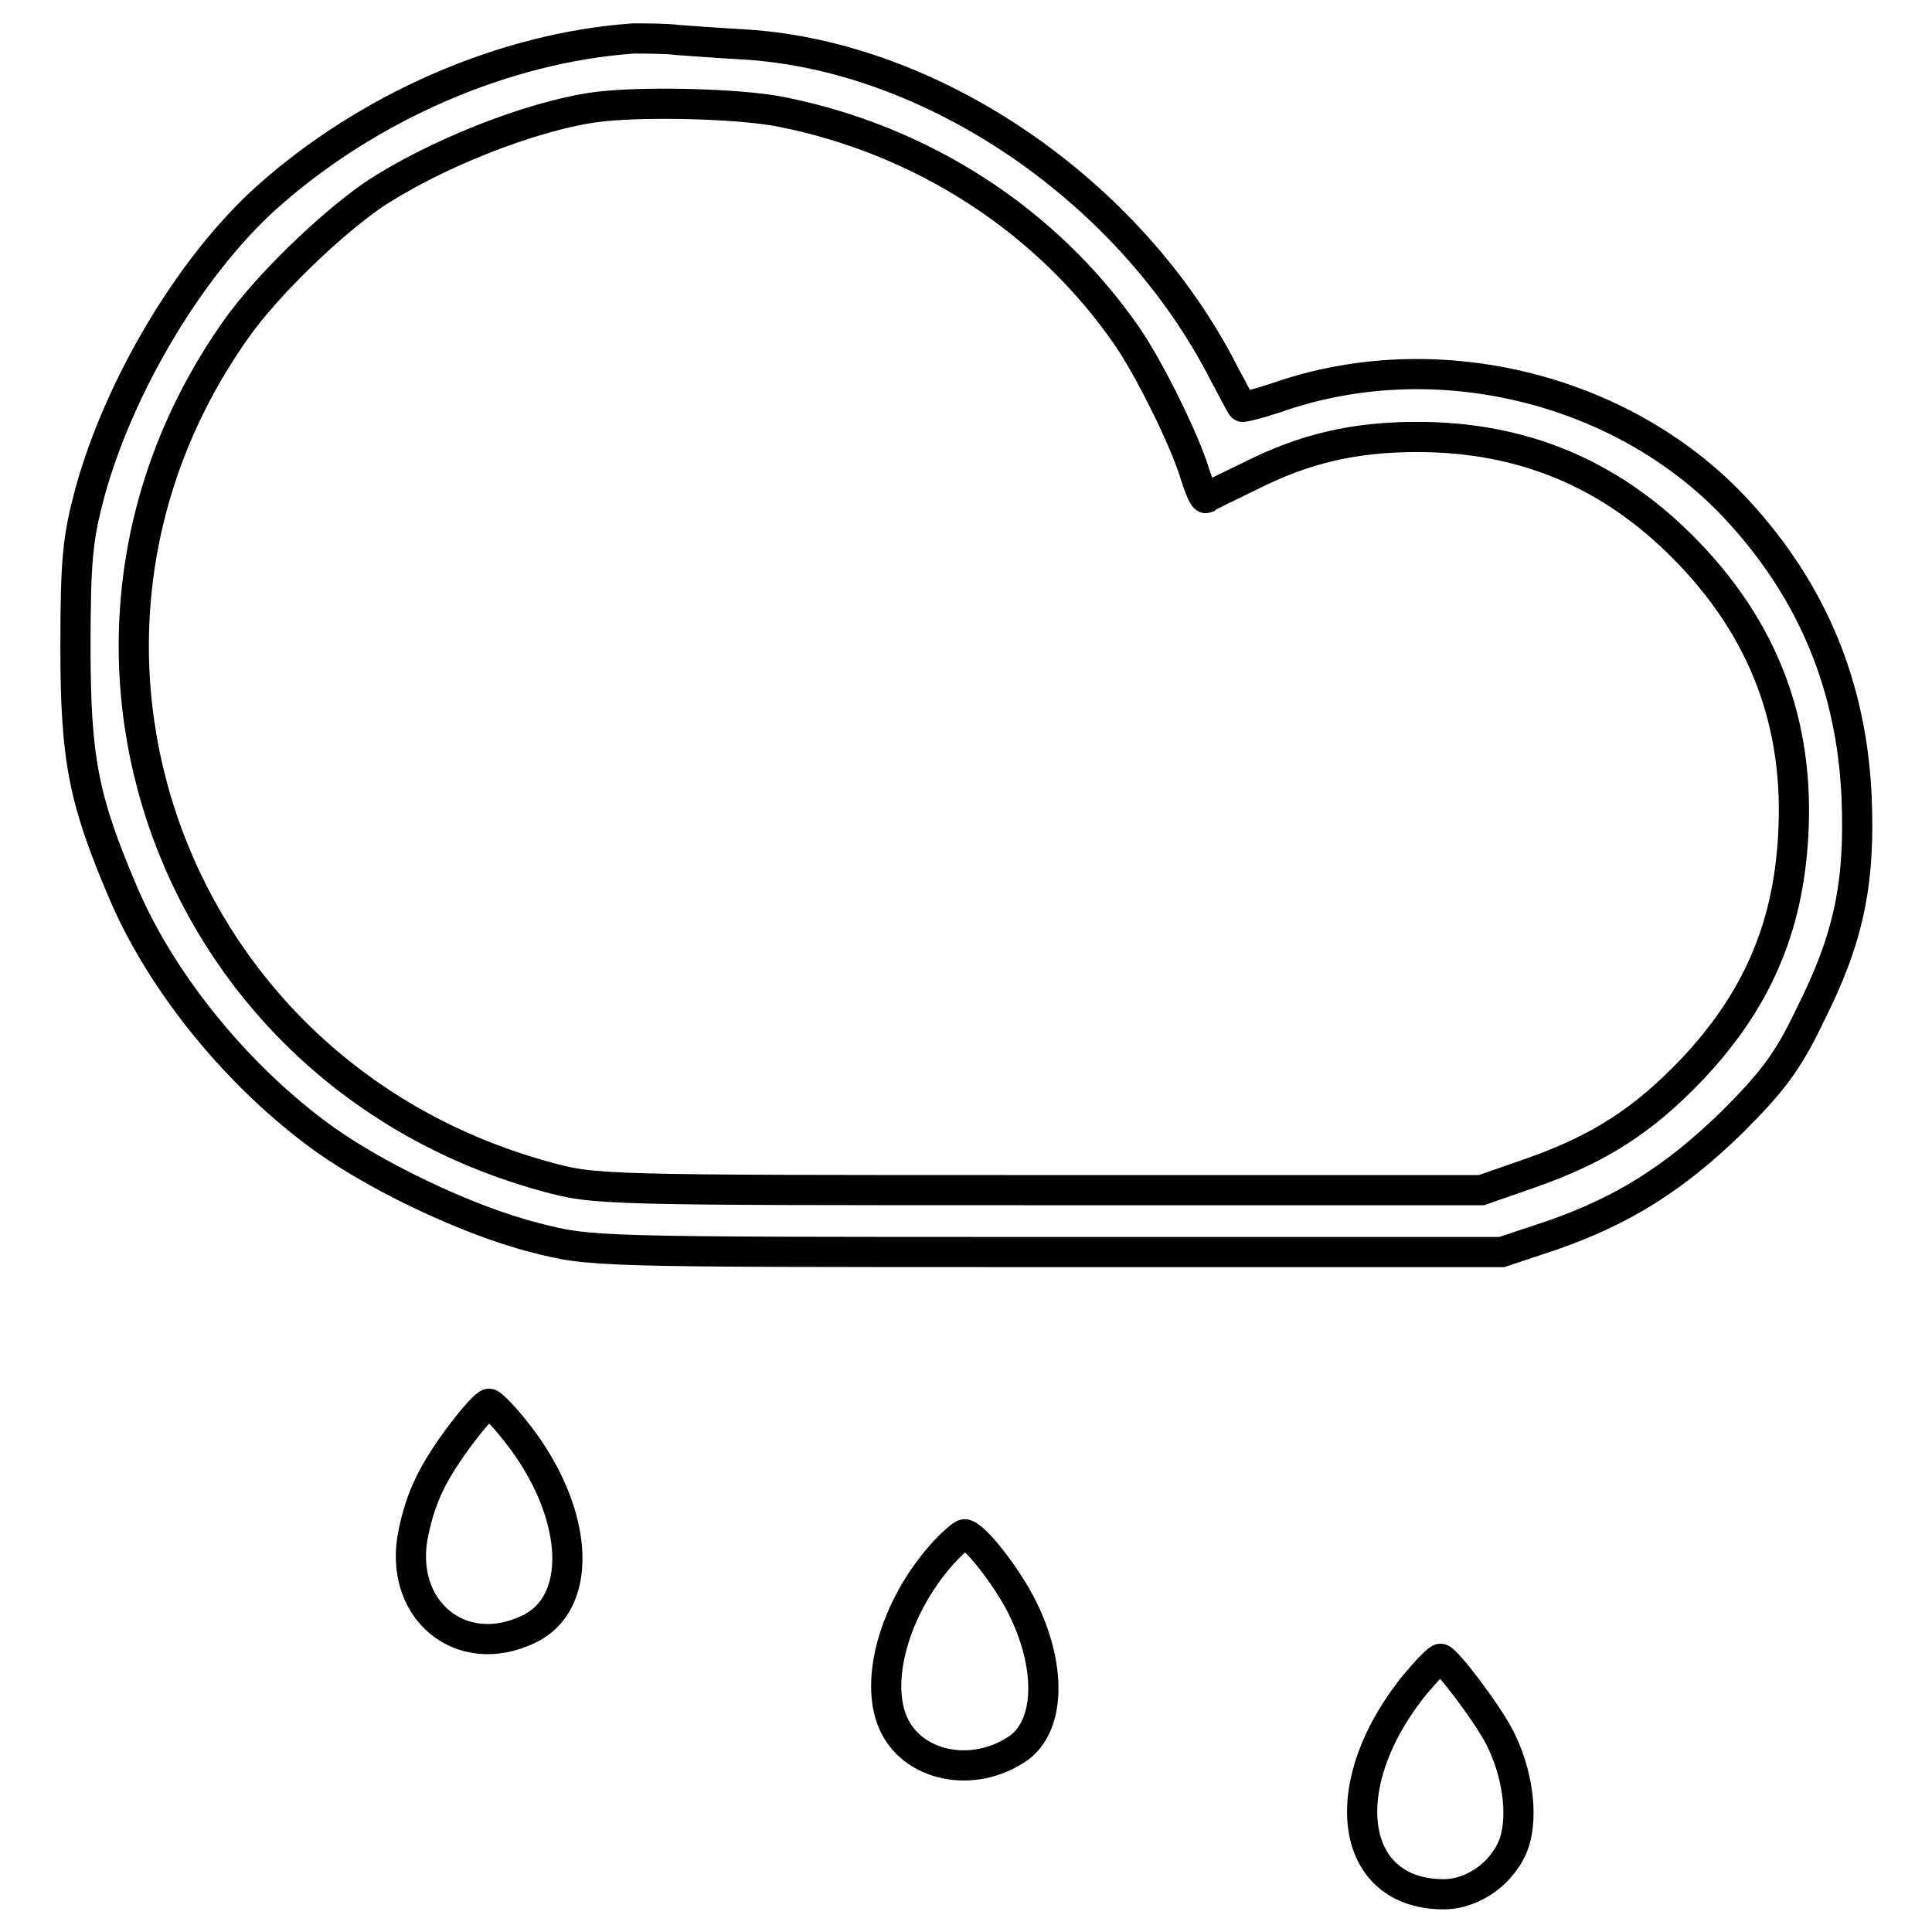 <?xml version="1.0" encoding="utf-8"?>
<!-- Svg Vector Icons : http://www.onlinewebfonts.com/icon -->
<!DOCTYPE svg PUBLIC "-//W3C//DTD SVG 1.1//EN" "http://www.w3.org/Graphics/SVG/1.1/DTD/svg11.dtd">
<svg version="1.1" xmlns="http://www.w3.org/2000/svg" xmlns:xlink="http://www.w3.org/1999/xlink" x="0px" y="0px" viewBox="0 0 256 256" enable-background="new 0 0 256 256" xml:space="preserve">
<g><g><g><path stroke-width="4" fill-opacity="0" stroke="#000000"  d="M83.9,5.1c-17.1,1.2-35.2,9.1-48.6,21.1c-10.1,9.1-19.5,24.9-23.4,39.1c-1.6,6-1.9,8.9-1.9,20.5c0,14.8,1.1,20.2,6.2,32.2c4.9,11.7,14.6,23.8,25.5,32c7.2,5.5,20.1,11.7,29.2,14c7.4,1.9,7.6,1.9,67.7,1.9h60.4l6.6-2.2c9.5-3.3,16.3-7.6,23.9-15c5.3-5.3,7.4-8,10.3-14.1c5.2-10.3,6.7-17.6,6.2-29.2c-0.7-14.5-5.8-26.9-15.6-37.6c-14.7-16.1-39.4-22.4-60.4-15.4c-2.9,1-5.3,1.6-5.4,1.5c-0.2-0.2-1.2-2.2-2.4-4.4c-12.2-24-38.3-42-63.4-43.6c-3.6-0.2-7.6-0.5-9-0.6C88.3,5.1,85.7,5.1,83.9,5.1z M103.4,14.8c18.8,3.7,35.3,14.4,45.9,29.7c3.1,4.5,7.7,13.9,9,18.2c0.6,1.9,1.2,3.4,1.5,3.3c0.2-0.2,2.9-1.5,5.8-2.9c7.3-3.7,13.9-5.2,22.2-5.2c13.9,0,25.5,4.8,35.3,14.7c10.6,10.7,15.4,23.3,14.5,38.3c-0.7,12.2-4.9,21.8-13.4,30.8c-6.4,6.7-12.2,10.5-21.3,13.7l-6.6,2.3h-58.7c-57.9,0-58.8,0-65.3-1.8C22.6,142.3,1.8,85.2,31.3,43.6c4-5.7,12.2-13.6,17.9-17.6c8-5.4,21-10.6,29.7-11.8C84.8,13.4,97.8,13.7,103.4,14.8z"/><path stroke-width="4" fill-opacity="0" stroke="#000000"  d="M61.2,189.9c-3.9,5.2-5.4,8.4-6.4,13.1c-2.2,10.2,6.2,17.2,15.2,12.9c7.7-3.6,6.7-16.2-2.2-26.9c-1.3-1.6-2.7-3-3-3C64.4,186,62.8,187.8,61.2,189.9z"/><path stroke-width="4" fill-opacity="0" stroke="#000000"  d="M124.6,206.2c-6,6.9-8.7,16.3-6.3,22c2.5,5.9,10.7,7.6,16.7,3.4c4-2.9,4.4-10.3,0.7-18.1c-1.9-4.1-6.6-10.2-7.9-10.2C127.5,203.3,126,204.6,124.6,206.2z"/><path stroke-width="4" fill-opacity="0" stroke="#000000"  d="M187.5,223.2c-10.8,13.3-8.8,27.8,3.8,27.8c4,0,8.1-3,9.4-7c1.1-3.6,0.4-9.1-2-13.8c-1.7-3.3-7.1-10.4-7.8-10.4C190.6,219.7,189.1,221.3,187.5,223.2z"/></g></g></g>
</svg>